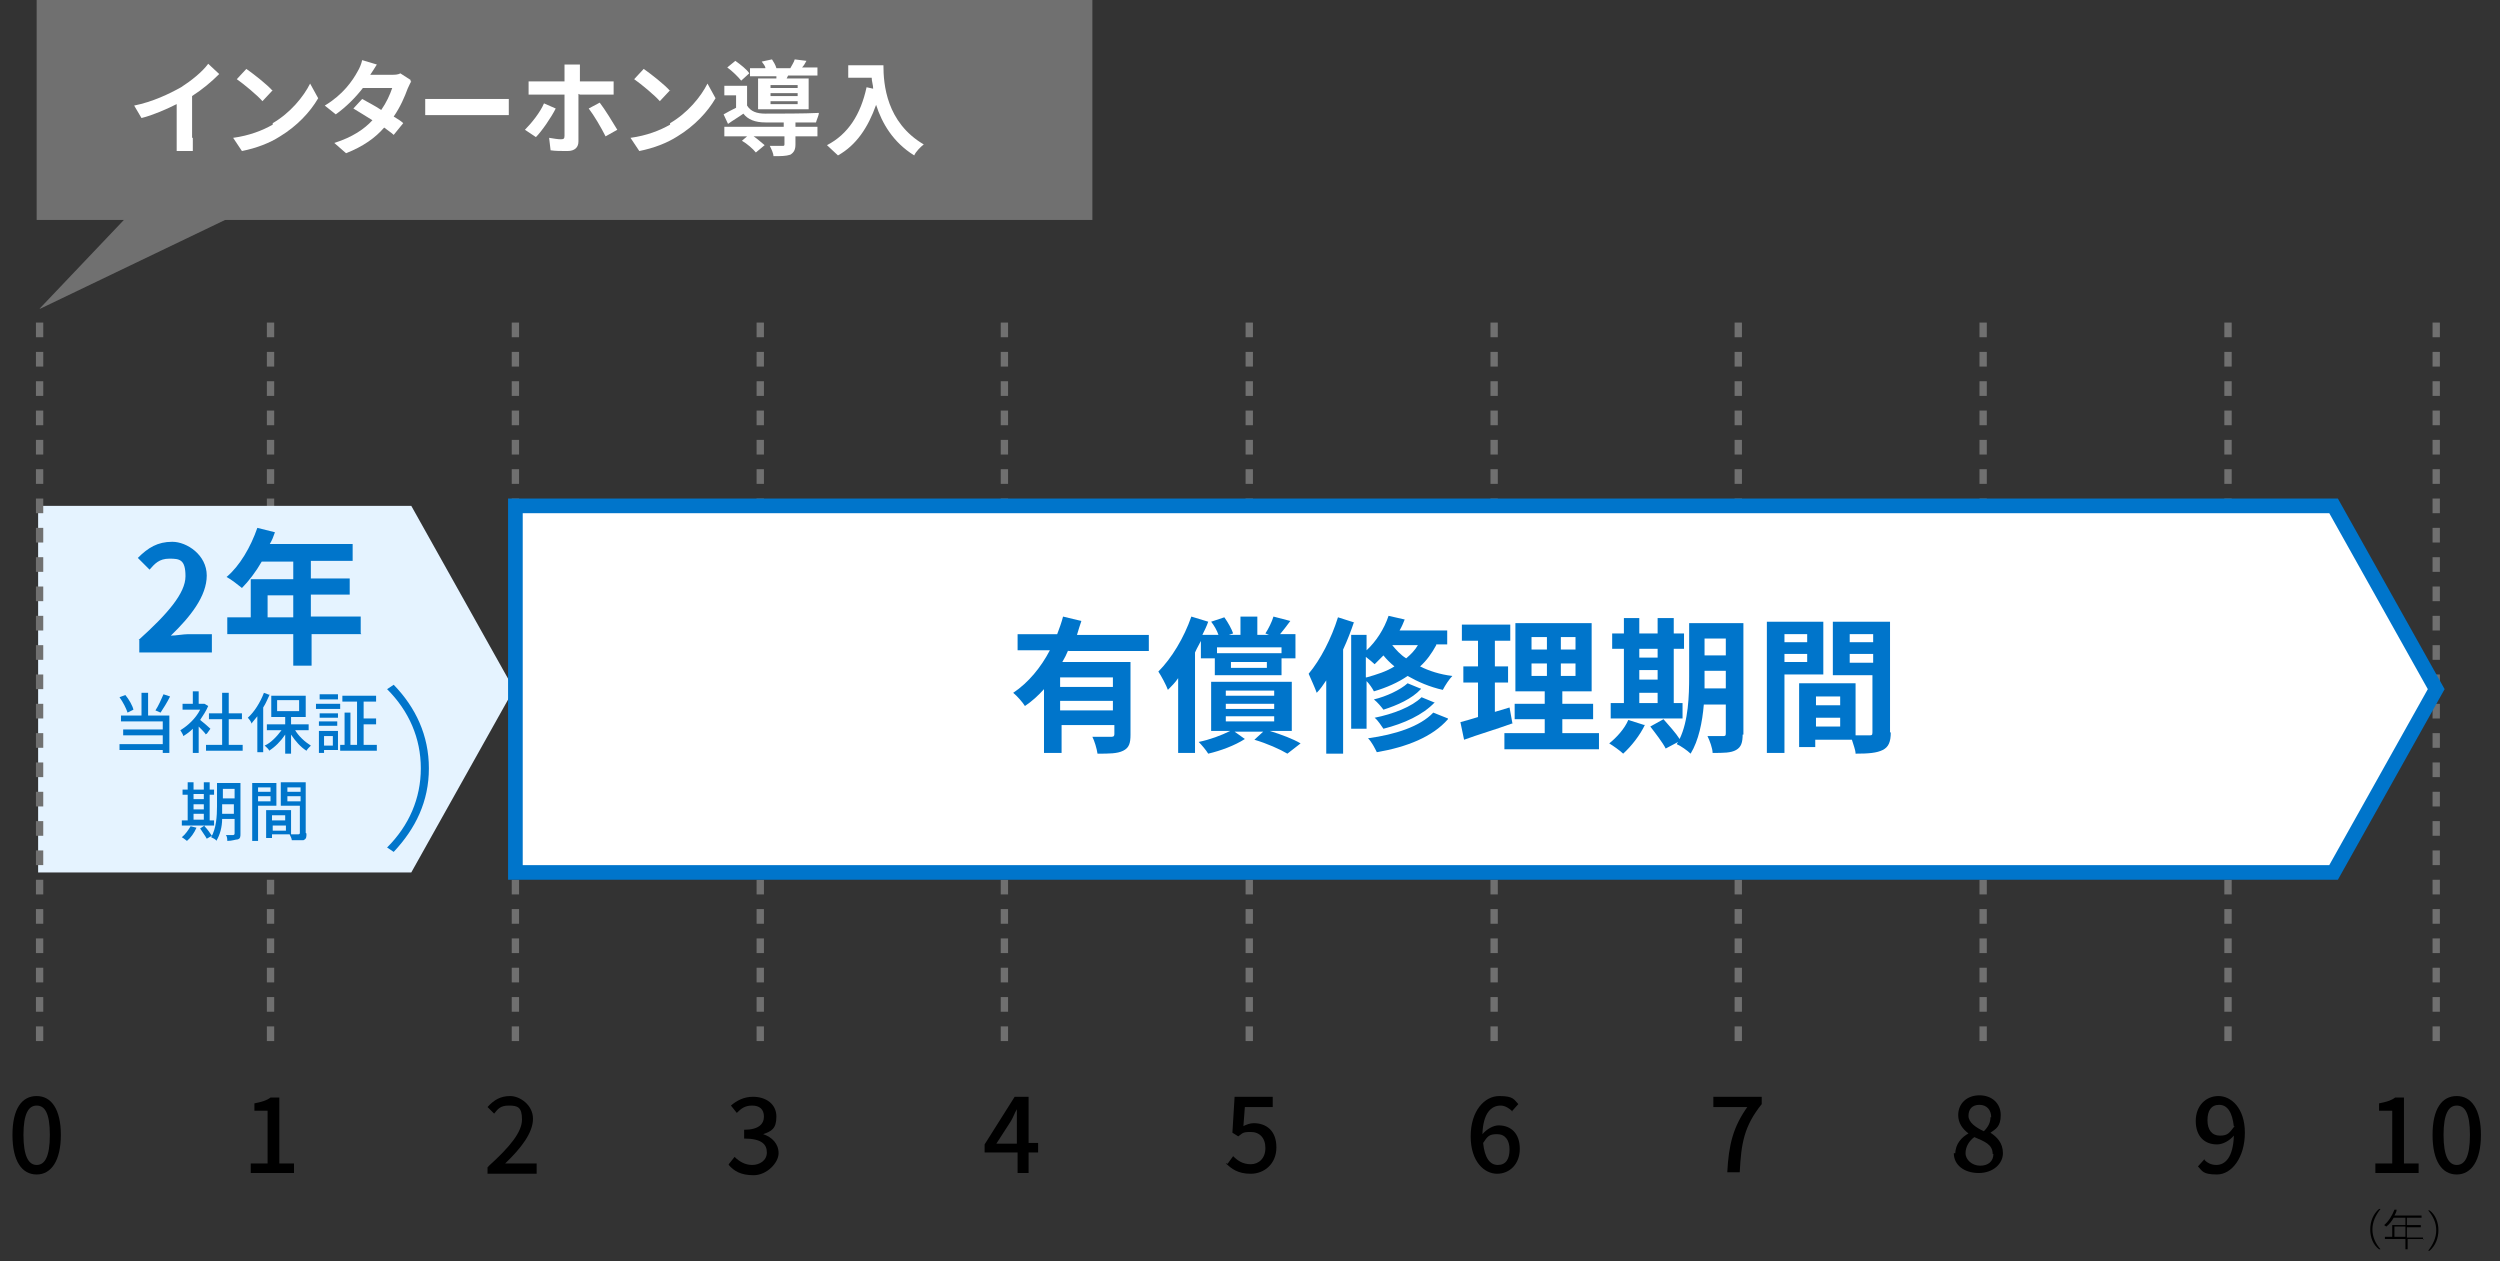 <?xml version="1.0" encoding="UTF-8"?>
<svg xmlns="http://www.w3.org/2000/svg" version="1.1" viewBox="0 0 341 172">
  <rect x="0" y="0" width="341" height="172" fill="#333333" stroke="none"/>
  <defs>
    <style>
      .cls-1, .cls-2 {
        fill: #fff;
      }

      .cls-3 {
        fill: #e5f3ff;
      }

      .cls-4 {
        isolation: isolate;
      }

      .cls-5 {
        fill: none;
        stroke: #707070;
        stroke-dasharray: 2;
      }

      .cls-6 {
        fill: #0075cb;
      }

      .cls-7 {
        fill: #707070;
      }

      .cls-2 {
        stroke: #0075cb;
        stroke-width: 2px;
      }
    </style>
  </defs>
  <!-- Generator: Adobe Illustrator 28.7.5, SVG Export Plug-In . SVG Version: 1.2.0 Build 176)  -->
  <g>
    <g id="_レイヤー_1" data-name="レイヤー_1">
      <g id="_レイヤー_1-2" data-name="_レイヤー_1">
        <g>
          <path class="cls-5" d="M270.5,44v100"/>
          <path class="cls-5" d="M303.9,44v100"/>
          <path class="cls-5" d="M332.3,44v100"/>
          <g class="cls-4">
            <g class="cls-4">
              <path d="M266.7,157.4c0-1.4.9-2.3,1.8-2.8h0c-.8-.6-1.4-1.4-1.4-2.5,0-1.6,1.2-2.7,2.9-2.7s2.9,1.1,2.9,2.7-.7,1.9-1.4,2.4h0c.9.6,1.7,1.4,1.7,2.8s-1.3,2.7-3.3,2.7-3.4-1.1-3.4-2.7h.2ZM271.8,157.4c0-1.3-1.1-1.7-2.5-2.3-.7.5-1.2,1.3-1.2,2.2s.9,1.7,2,1.7,1.8-.6,1.8-1.6h0ZM271.6,152.4c0-1-.6-1.7-1.6-1.7s-1.5.6-1.5,1.5,1,1.6,2.1,2.1c.6-.6.9-1.2.9-1.9h.1Z"/>
            </g>
          </g>
          <g class="cls-4">
            <g class="cls-4">
              <path d="M300.6,158.1c.4.5,1,.8,1.7.8,1.2,0,2.3-1,2.4-4-.6.7-1.5,1.2-2.3,1.2-1.7,0-2.9-1.1-2.9-3.2s1.4-3.4,3.1-3.4,3.6,1.6,3.6,5-1.8,5.7-3.8,5.7-2-.5-2.6-1.1l.9-1h-.1ZM304.7,153.7c-.2-2-.9-3-2-3s-1.6.8-1.6,2.1.6,2.1,1.7,2.1,1.3-.4,2-1.3h-.1Z"/>
            </g>
          </g>
          <g class="cls-4">
            <g class="cls-4">
              <path d="M324,158.7h2.3v-7.2h-1.8v-1c1-.2,1.7-.4,2.2-.8h1.2v9h2v1.3h-5.9v-1.3h0Z"/>
              <path d="M331.8,154.8c0-3.6,1.3-5.3,3.3-5.3s3.3,1.8,3.3,5.3-1.3,5.4-3.3,5.4-3.3-1.8-3.3-5.4ZM336.9,154.8c0-3-.7-4-1.8-4s-1.8,1.1-1.8,4,.7,4.1,1.8,4.1,1.8-1.1,1.8-4.1Z"/>
            </g>
          </g>
          <g class="cls-4">
            <g class="cls-4">
              <path d="M324.5,164.9h.2c-.7.9-1.1,1.8-1.1,2.8s.4,1.9,1.1,2.7h-.2c-.8-.6-1.2-1.6-1.2-2.7s.4-2.1,1.2-2.8Z"/>
              <path d="M330.6,169h-2.2v1.4h-.3v-1.4h-2.8v-.3h1v-1.6h1.8v-1h-1.6c-.3.5-.6.9-1,1.2,0,0-.2-.1-.3-.2.6-.5,1.1-1.3,1.4-2.1h.3c0,.3-.2.6-.3.8h3.7v.3h-2v1h1.9v.3h-1.9v1.4h2.2v.3h0ZM328.1,168.7v-1.4h-1.5v1.4h1.5Z"/>
              <path d="M331.4,170.6h-.2c.7-.9,1.1-1.8,1.1-2.8s-.4-1.9-1.1-2.7h.2c.8.6,1.2,1.6,1.2,2.7s-.4,2.1-1.2,2.8Z"/>
            </g>
          </g>
          <path class="cls-5" d="M70.3,44v100"/>
          <path class="cls-5" d="M36.9,44v100"/>
          <path class="cls-5" d="M103.7,44v100"/>
          <path class="cls-5" d="M137,44v100"/>
          <path class="cls-5" d="M170.4,44v100"/>
          <path class="cls-3" d="M5.2,69v50h50.9l14-25-14-25H5.2Z"/>
          <g class="cls-4">
            <g class="cls-4">
              <path class="cls-6" d="M18.9,87.3c4-3.6,6.4-6.4,6.4-8.7s-.8-2.4-2.2-2.4-2,.7-2.7,1.5l-1.6-1.6c1.4-1.4,2.7-2.2,4.7-2.2s4.7,1.8,4.7,4.6-2.2,5.6-4.9,8.2c.7,0,1.7-.2,2.4-.2h3.2v2.5h-9.9v-1.7h0Z"/>
              <path class="cls-6" d="M49.3,86.5h-6.8v4.3h-2.5v-4.3h-9v-2.3h3.2v-5.2h5.8v-2.4h-4.3c-.8,1.4-1.8,2.7-2.7,3.6-.5-.4-1.5-1.2-2.1-1.5,1.8-1.5,3.3-4.1,4.2-6.7l2.4.6c-.2.6-.4,1.1-.7,1.6h11.3v2.3h-5.7v2.4h5.3v2.2h-5.3v3h6.8v2.3h0ZM40,84.2v-3h-3.5v3h3.5Z"/>
            </g>
          </g>
          <g class="cls-4">
            <g class="cls-4">
              <path d="M1.7,154.8c0-3.6,1.3-5.3,3.3-5.3s3.3,1.8,3.3,5.3-1.3,5.4-3.3,5.4-3.3-1.8-3.3-5.4ZM6.8,154.8c0-3-.7-4-1.8-4s-1.8,1.1-1.8,4,.7,4.1,1.8,4.1,1.8-1.1,1.8-4.1Z"/>
            </g>
          </g>
          <g class="cls-4">
            <g class="cls-4">
              <path d="M34.2,158.7h2.3v-7.2h-1.8v-1c1-.2,1.7-.4,2.2-.8h1.2v9h2v1.3h-5.9v-1.3Z"/>
            </g>
          </g>
          <g class="cls-4">
            <g class="cls-4">
              <path d="M66.6,159.1c3-2.7,4.6-4.7,4.6-6.4s-.6-1.9-1.8-1.9-1.5.5-2,1.1l-.9-.9c.9-1,1.8-1.5,3.1-1.5s3.1,1.2,3.1,3.1-1.6,4-3.8,6.1h4.3v1.4h-6.7v-.9h.1Z"/>
            </g>
          </g>
          <g class="cls-4">
            <g class="cls-4">
              <path d="M99.4,158.8l.8-1c.6.6,1.4,1.1,2.4,1.1s2-.6,2-1.7-.7-1.9-3.1-1.9v-1.2c2,0,2.7-.8,2.7-1.8s-.6-1.5-1.6-1.5-1.5.4-2.1,1l-.8-1c.8-.7,1.8-1.2,3-1.2,1.8,0,3.2,1,3.2,2.7s-.7,2-1.8,2.4h0c1.2.4,2.1,1.3,2.1,2.6s-1.6,3-3.4,3-2.7-.6-3.4-1.4h0Z"/>
            </g>
          </g>
          <g class="cls-4">
            <g class="cls-4">
              <path d="M141.6,157.2h-1.3v2.8h-1.5v-2.8h-4.5v-1.1l4.1-6.5h1.9v6.3h1.3v1.2h0ZM138.7,156v-4.7h0c-.3.5-.5,1.1-.8,1.6l-2,3.1h2.8Z"/>
            </g>
          </g>
          <g class="cls-4">
            <g class="cls-4">
              <path d="M167.4,158.8l.8-1.1c.6.6,1.3,1.1,2.4,1.1s2-.8,2-2.2-.8-2.2-2-2.2-1.1.2-1.7.6l-.8-.5.3-4.9h5.2v1.4h-3.8l-.2,2.6c.4-.2.9-.4,1.4-.4,1.7,0,3.1,1,3.1,3.3s-1.7,3.6-3.5,3.6-2.6-.7-3.4-1.4h.2Z"/>
            </g>
          </g>
          <path class="cls-5" d="M5.4,44v100"/>
          <rect class="cls-7" x="5" y="0" width="144" height="30"/>
          <g class="cls-4">
            <g class="cls-4">
              <path class="cls-1" d="M26.3,18.8c0,.6,0,1.5,0,1.8h-2.2v-6.4c-1.4.7-3.2,1.5-4.8,1.9l-1-1.7c2.5-.5,4.8-1.6,6.4-2.5,1.4-.9,2.9-2.1,3.7-3.2l1.5,1.4c-1.1,1.1-2.3,2.1-3.7,3v5.7Z"/>
              <path class="cls-1" d="M37.2,16.8c2.4-1.4,4.2-3.6,5.1-5.4l1.1,2c-1.1,1.9-2.9,3.8-5.2,5.2-1.4.9-3.2,1.6-5.2,2l-1.2-1.8c2.2-.3,4-1,5.4-1.8v-.2ZM37.2,12.3l-1.4,1.5c-.7-.8-2.5-2.3-3.5-3l1.3-1.4c1,.7,2.8,2.1,3.6,3h0Z"/>
              <path class="cls-1" d="M56.1,11.1c-.2.3-.3.6-.5,1-.4,1.1-1,2.5-1.9,3.8.5.3,1,.6,1.3.9l-1.3,1.6c-.3-.3-.8-.6-1.3-1-1.2,1.4-2.9,2.6-5.2,3.5l-1.6-1.4c2.5-.8,4.1-1.9,5.2-3.1-1-.6-1.9-1.2-2.6-1.6l1.2-1.3c.7.4,1.7.9,2.6,1.5.7-1,1.2-2.1,1.5-3h-4c-1,1.3-2.3,2.6-3.7,3.6l-1.5-1.2c2.5-1.5,3.8-3.4,4.5-4.7.2-.3.5-1,.6-1.5l2,.6c-.3.5-.7,1.1-.9,1.4h2.9c.4,0,.9,0,1.2-.2l1.4.9v.2Z"/>
              <path class="cls-1" d="M58,13.5h11.4v2.2h-11.4v-2.2Z"/>
              <path class="cls-1" d="M75.8,14.8c-.6,1.2-1.9,3.1-2.7,3.9l-1.5-1c.9-.9,2.1-2.4,2.6-3.6l1.6.7ZM78.9,12.8v6.5c0,.8-.5,1.3-1.5,1.3s-1.6,0-2.3-.1l-.2-1.7c.6.1,1.2.2,1.6.2s.5-.1.5-.5v-5.6h-4.9v-1.8h4.9v-1.1c0-.4,0-1,0-1.2h2.1c0,.2,0,.9,0,1.2v1.1h4.6v1.8h-4.7.1ZM81.8,14c.7.9,1.8,2.7,2.4,3.7l-1.6.9c-.6-1.2-1.6-2.9-2.3-3.8l1.5-.8Z"/>
              <path class="cls-1" d="M91.4,16.8c2.4-1.4,4.2-3.6,5.1-5.4l1.1,2c-1.1,1.9-2.9,3.8-5.2,5.2-1.4.9-3.2,1.6-5.2,2l-1.2-1.8c2.2-.3,4-1,5.4-1.8v-.2ZM91.4,12.3l-1.4,1.5c-.7-.8-2.5-2.3-3.5-3l1.3-1.4c1,.7,2.8,2.1,3.6,3h0Z"/>
              <path class="cls-1" d="M108.5,17.3h3v1.3h-3v1.1c0,.7-.2,1.1-.7,1.4-.6.2-1.3.2-2.3.2,0-.4-.3-1-.5-1.4h1.7c.2,0,.3,0,.3-.2v-1.1h-4.2c.6.4,1.1.9,1.5,1.2l-1.2,1c-.4-.5-1.2-1.2-1.9-1.6l.7-.6h-3.1v-1.3h8.1v-.6h-2.5c-1.4,0-2.4-.4-3-1.2-.7.5-1.4.9-2.1,1.4l-.6-1.3c.5-.3,1.1-.6,1.7-.9v-1.7h-1.6v-1.3h3.1v2.7c.5.8,1.3,1.1,2.5,1.1,1.7,0,5.4,0,7.3-.1,0,.3-.3.9-.4,1.3h-2.8v.6ZM101.1,11c-.4-.5-1.2-1.3-1.9-1.8l1.1-.9c.7.5,1.6,1.2,1.9,1.7l-1.1,1ZM105.9,10.8v-.4h-3.6v-1.1h2.1c0-.3-.3-.6-.5-.9l1.4-.3c.2.3.5.8.6,1.2h1.9c.2-.4.5-.8.6-1.2l1.6.2c-.2.4-.4.7-.6.9h2.1v1.1h-4l-.2.4h3v4.2h-6.9v-4.2h2.5ZM108.8,11.6h-3.7v.4h3.7v-.4ZM108.8,12.7h-3.7v.4h3.7v-.4ZM108.8,13.8h-3.7v.4h3.7v-.4Z"/>
              <path class="cls-1" d="M120.5,8.9c0,2.6.4,7.8,5.5,10.8-.4.3-1.1,1-1.3,1.5-2.9-1.8-4.4-4.4-5.2-6.9-1.1,3.1-2.7,5.5-5.2,6.9-.3-.3-1.1-1-1.5-1.4,2.9-1.5,4.6-4.2,5.4-7.9l.9.2c0-.5-.2-1-.2-1.5h-3.2v-1.7s4.8,0,4.8,0Z"/>
            </g>
          </g>
          <path class="cls-5" d="M203.8,44v100"/>
          <path class="cls-5" d="M237.1,44v100"/>
          <g class="cls-4">
            <g class="cls-4">
              <path d="M206.3,151.6c-.4-.4-1-.8-1.6-.8-1.3,0-2.4,1-2.5,3.9.6-.7,1.5-1.2,2.2-1.2,1.7,0,2.9,1.1,2.9,3.2s-1.4,3.4-3.1,3.4-3.6-1.6-3.6-5.1,1.9-5.5,3.9-5.5,2,.5,2.6,1.1l-.9,1h.1ZM205.9,156.8c0-1.3-.6-2.1-1.7-2.1s-1.3.3-1.9,1.2c.2,2,.9,3,2,3s1.6-.8,1.6-2.1h0Z"/>
            </g>
          </g>
          <g class="cls-4">
            <g class="cls-4">
              <path d="M238.5,151h-4.8v-1.4h6.6v1c-2.4,3-2.8,5.3-3,9.3h-1.7c.2-3.8.8-6.2,2.8-9h0Z"/>
            </g>
          </g>
          <path class="cls-2" d="M70.3,69v50h248l14-25-14-25H70.3Z"/>
          <g class="cls-4">
            <g class="cls-4">
              <path class="cls-6" d="M145.7,88.7c-.2.5-.5,1.1-.8,1.6h9.3v9.9c0,1.2-.2,1.8-1,2.2-.8.4-1.9.4-3.5.4-.1-.7-.4-1.7-.7-2.3h2.5c.3,0,.5,0,.5-.4v-1.2h-7.2v3.8h-2.4v-8.7c-.8.9-1.7,1.7-2.6,2.3-.3-.5-1.1-1.4-1.6-1.8,2.1-1.4,3.8-3.5,5-5.8h-4.4v-2.2h5.4c.3-.8.6-1.6.8-2.4l2.5.6c-.2.6-.4,1.2-.6,1.9h9.8v2.2h-11ZM151.8,92.4h-7.2v1.3h7.2v-1.3ZM151.8,96.9v-1.3h-7.2v1.3h7.2Z"/>
              <path class="cls-6" d="M164,87c-.3.7-.7,1.3-1,2v13.7h-2.3v-10.2c-.4.6-.9,1.1-1.4,1.6-.2-.6-.9-1.9-1.3-2.5,1.8-1.8,3.5-4.6,4.5-7.5l2.3.7c-.2.6-.5,1.2-.8,1.8h2.2c-.2-.6-.6-1.3-1-1.8l1.8-.6c.5.7,1,1.6,1.2,2.2l-.6.2h1.6v-2.5h2.3v2.5h1.6l-.5-.2c.4-.6.9-1.6,1.1-2.3l2.3.6c-.5.7-1,1.3-1.4,1.8h2.1v3.3h-1.9v2.3h-9.1v-2.3h-1.9v-3.1l.2.3ZM173.2,99.7c1.6.5,3.2,1.1,4.2,1.7l-1.8,1.4c-1-.6-2.8-1.4-4.5-1.9l1.2-1.1h-3.9l1.4,1c-1.4.9-3.3,1.6-5,2-.3-.5-.9-1.2-1.3-1.6,1.5-.3,3.1-.9,4.3-1.5h-2.6v-6.7h11v6.7h-3ZM166,88.3v.8h8.8v-.8h-8.8ZM167.2,94.9h6.6v-.7h-6.6v.7ZM167.2,96.7h6.6v-.7h-6.6v.7ZM167.2,98.4h6.6v-.7h-6.6v.7ZM172.8,90.3h-4.9v.8h4.9v-.8Z"/>
              <path class="cls-6" d="M184.7,84.8c-.4,1.2-.9,2.5-1.5,3.8v14.2h-2.3v-10c-.4.6-.8,1.2-1.3,1.7-.2-.6-.8-1.9-1.1-2.6,1.6-1.9,3.1-4.8,4-7.7l2.2.7h0ZM195.9,88c-.6,1.1-1.3,2.1-2.2,2.9,1.2.6,2.7,1.1,4.4,1.3-.4.4-1,1.3-1.3,1.9-1.8-.4-3.4-1.1-4.8-1.9-1.3.9-2.9,1.6-4.6,2.1-.2-.4-.6-1-1-1.4v6.5h-2.1v-12.8h2.1v2.1c1.3-1.2,2.4-2.9,3-4.7l2.2.5c-.2.5-.4,1-.7,1.5h6.5v1.9h-1.5,0ZM186.4,92.4c1.4-.4,2.7-.8,3.8-1.5-.6-.5-1.1-1-1.5-1.5-.4.4-.8.8-1.2,1.2-.3-.3-.7-.6-1.2-1v2.8h0ZM197.5,98.1c-2.1,2.4-5.6,3.8-9.7,4.5-.3-.6-.7-1.4-1.2-1.9,3.7-.5,7.1-1.6,8.9-3.5l2,.8h0ZM193.8,94c-1.2,1.3-3.2,2.2-5.1,2.8-.3-.4-.8-1-1.3-1.4,1.7-.4,3.6-1.3,4.6-2.2l1.7.7h.1ZM195.7,95.8c-1.6,1.7-4.2,2.9-7,3.6-.3-.4-.7-1.1-1.2-1.5,2.5-.5,5.1-1.5,6.4-2.8l1.7.7h.1ZM189.9,88c.5.6,1.1,1.3,1.9,1.8.6-.5,1.2-1.1,1.6-1.8h-3.5Z"/>
              <path class="cls-6" d="M206.2,98.7c-2.2.8-4.6,1.5-6.5,2.2l-.5-2.4c.7-.2,1.5-.4,2.4-.7v-4.7h-2v-2.2h2v-3.5h-2.2v-2.2h6.6v2.2h-2.1v3.5h1.8v2.2h-1.8v4c.7-.2,1.3-.4,2-.6l.4,2.2h0ZM218.1,100v2.2h-12.9v-2.2h5.5v-1.9h-4.1v-2.1h4.1v-1.7h-4v-9.3h10.4v9.3h-4v1.7h4.2v2.1h-4.2v1.9h5ZM208.9,88.6h2.1v-1.7h-2.1v1.7ZM208.9,92.2h2.1v-1.7h-2.1v1.7ZM214.9,86.9h-2v1.7h2v-1.7ZM214.9,90.5h-2v1.7h2v-1.7Z"/>
              <path class="cls-6" d="M224.4,98.8c-.7,1.5-1.9,3-3,4-.4-.4-1.4-1.1-1.9-1.4,1-.8,2.1-2,2.6-3.2l2.2.7h0ZM229.5,98h-9.8v-2.1h1.8v-7.4h-1.6v-2.1h1.6v-2.1h2.1v2.1h2.5v-2.1h2.2v2.1h1.4v2.1h-1.4v7.4h1.2v2.1ZM223.6,88.5v1.2h2.5v-1.2h-2.5ZM223.6,92.7h2.5v-1.3h-2.5v1.3ZM223.6,95.9h2.5v-1.4h-2.5v1.4ZM237.7,100.1c0,1.2-.2,1.8-.9,2.2s-1.7.4-3.2.4c0-.6-.4-1.7-.7-2.3h2.1c.3,0,.4,0,.4-.4v-3.9h-3c-.2,2.4-.7,4.9-1.8,6.7-.4-.4-1.4-1.1-1.9-1.3,0,0,.1-.2.2-.3l-1.7.9c-.4-.8-1.4-2.1-2.1-3l1.8-1c.7.8,1.7,1.9,2.2,2.7,1.2-2.5,1.3-5.9,1.3-8.5v-7.3h7.4v15.2h-.1ZM235.4,94v-2.5h-2.9v2.4h2.9ZM232.5,87.1v2.3h2.9v-2.3h-2.9Z"/>
              <path class="cls-6" d="M243.4,92v10.7h-2.4v-17.9h7.7v7.2h-5.3ZM243.4,86.5v1.1h3.1v-1.1h-3.1ZM246.5,90.3v-1.1h-3.1v1.1h3.1ZM257.9,99.9c0,1.3-.3,2-1.1,2.4-.8.4-1.9.5-3.7.5,0-.5-.3-1.2-.5-1.9h-5v1h-2.2v-8.7h7.7v7.1h1.8c.4,0,.5,0,.5-.4v-7.8h-5.4v-7.3h7.8v15.1h.1ZM247.7,95v1.2h3.3v-1.2h-3.3ZM251,99.1v-1.2h-3.3v1.2h3.3ZM252.3,86.5v1.1h3.2v-1.1h-3.2ZM255.5,90.4v-1.2h-3.2v1.2h3.2Z"/>
            </g>
          </g>
          <path class="cls-7" d="M5.4,42.1l17.2-18.1h20.6L5.5,42.1h0Z"/>
          <g>
            <g class="cls-4">
              <g class="cls-4">
                <path class="cls-6" d="M53.7,116.2l-.9-.6c3-3,4.6-6.7,4.6-10.8s-1.6-7.8-4.6-10.8l.9-.6c3,3.1,4.8,6.9,4.8,11.4s-1.8,8.2-4.8,11.4Z"/>
              </g>
            </g>
            <g class="cls-4">
              <g class="cls-4">
                <path class="cls-6" d="M20.2,97.6h2.9v5.1h-.9v-.4h-5.9v-.8h5.9v-1.2h-5.4v-.8h5.4v-1.1h-5.7v-.8h2.8v-3.1h.9v3.1ZM17.4,97.2c-.2-.6-.6-1.4-1.1-2.1l.8-.3c.5.6,1,1.5,1.1,2l-.8.4ZM23.2,95c-.4.8-.9,1.6-1.3,2.2l-.7-.3c.4-.6.8-1.5,1.1-2.2l.9.3Z"/>
                <path class="cls-6" d="M28.1,100.2c-.2-.3-.6-.7-1-1.1v3.6h-.8v-3.3c-.4.4-.8.7-1.3,1,0-.2-.3-.6-.4-.8,1-.6,2.1-1.6,2.7-2.8h-2.4v-.8h1.4v-1.7h.8v1.7h.8l.5.3c-.3.7-.7,1.3-1.1,1.9.4.3,1.2,1,1.4,1.2l-.5.7h-.1ZM33.1,101.6v.8h-5v-.8h2.2v-3.5h-1.8v-.8h1.8v-2.8h.9v2.8h1.8v.8h-1.8v3.5h2-.1Z"/>
                <path class="cls-6" d="M36.8,94.7c-.3.6-.5,1.2-.9,1.8v6.1h-.8v-4.9c-.3.4-.6.7-.8,1,0-.2-.3-.6-.5-.8.9-.8,1.7-2.1,2.2-3.4l.8.3h0ZM40.2,99.5c.5.9,1.4,1.7,2.2,2.2-.2.2-.5.5-.6.7-.8-.5-1.5-1.3-2.1-2.2v2.6h-.8v-2.6c-.6.9-1.4,1.7-2.2,2.2,0-.2-.4-.5-.6-.7.9-.4,1.7-1.3,2.3-2.1h-2v-.8h2.5v-1h-1.9v-2.9h4.7v2.9h-2v1h2.4v.8h-2,0ZM37.8,97h3v-1.5h-3v1.5Z"/>
                <path class="cls-6" d="M43.1,96h3.3v.7h-3.3v-.7ZM46.1,102.3h-1.9v.4h-.7v-3h2.6s0,2.6,0,2.6ZM46.1,97.9h-2.5v-.6h2.5v.6ZM43.5,98.4h2.5v.6h-2.5v-.6ZM46.1,95.4h-2.5v-.7h2.5v.7ZM44.2,100.4v1.3h1.2v-1.3h-1.2ZM51.4,101.6v.8h-5v-.8h.6v-4.4h.8v4.4h.9v-5.9h-2v-.8h4.6v.8h-1.7v2.3h1.7v.8h-1.7v2.8h1.9,0Z"/>
              </g>
              <g class="cls-4">
                <path class="cls-6" d="M26.8,112.9c-.3.7-.8,1.4-1.3,1.8,0,0-.5-.4-.7-.5.5-.4.9-1,1.2-1.5l.8.2ZM29.2,112.6h-4.4v-.7h.8v-3.5h-.7v-.7h.7v-1h.8v1h1.4v-1h.8v1h.6v.7h-.6v3.5h.6s0,.7,0,.7ZM26.4,108.3v.7h1.4v-.7h-1.4ZM26.4,110.4h1.4v-.7h-1.4v.7ZM26.4,111.8h1.4v-.8h-1.4v.8ZM27.9,112.7c.4.4.8,1,1,1.3l-.7.4c-.2-.4-.6-.9-.9-1.4l.6-.4h0ZM32.8,113.7c0,.4,0,.7-.4.8-.3,0-.7.2-1.4.2,0-.2,0-.6-.2-.8h1c0,0,.2,0,.2-.2v-2h-1.7c0,1.1-.3,2.2-.8,3,0-.2-.5-.4-.7-.5.7-1.2.8-2.9.8-4.2v-3.2h3.2v6.8h0ZM31.9,111v-1.3h-1.6v1.3h1.6ZM30.4,107.6v1.3h1.6v-1.3h-1.6Z"/>
                <path class="cls-6" d="M35.2,109.9v4.8h-.8v-7.9h3.3v3.1h-2.5ZM35.2,107.4v.6h1.7v-.6h-1.7ZM36.9,109.3v-.7h-1.7v.7h1.7ZM41.8,113.7c0,.5,0,.7-.4.9-.3,0-.8,0-1.6,0,0-.2-.2-.6-.3-.8h-2.4v.5h-.8v-3.8h3.4v3.3h1q.2,0,.2-.2v-3.7h-2.6v-3.2h3.4v6.9h0ZM37.1,111.2v.7h1.8v-.7h-1.8ZM39,113.3v-.7h-1.8v.7h1.8ZM39.2,107.4v.6h1.8v-.6h-1.8ZM41,109.3v-.7h-1.8v.7h1.8Z"/>
              </g>
            </g>
            <g class="cls-4">
              <g class="cls-4">
                <path class="cls-6" d="M-13.2,93.5l.9.6c-3,3-4.6,6.7-4.6,10.8s1.6,7.8,4.6,10.8l-.9.6c-3-3.1-4.8-6.9-4.8-11.4s1.8-8.2,4.8-11.4Z"/>
              </g>
            </g>
          </g>
        </g>
      </g>
    </g>
  </g>
</svg>